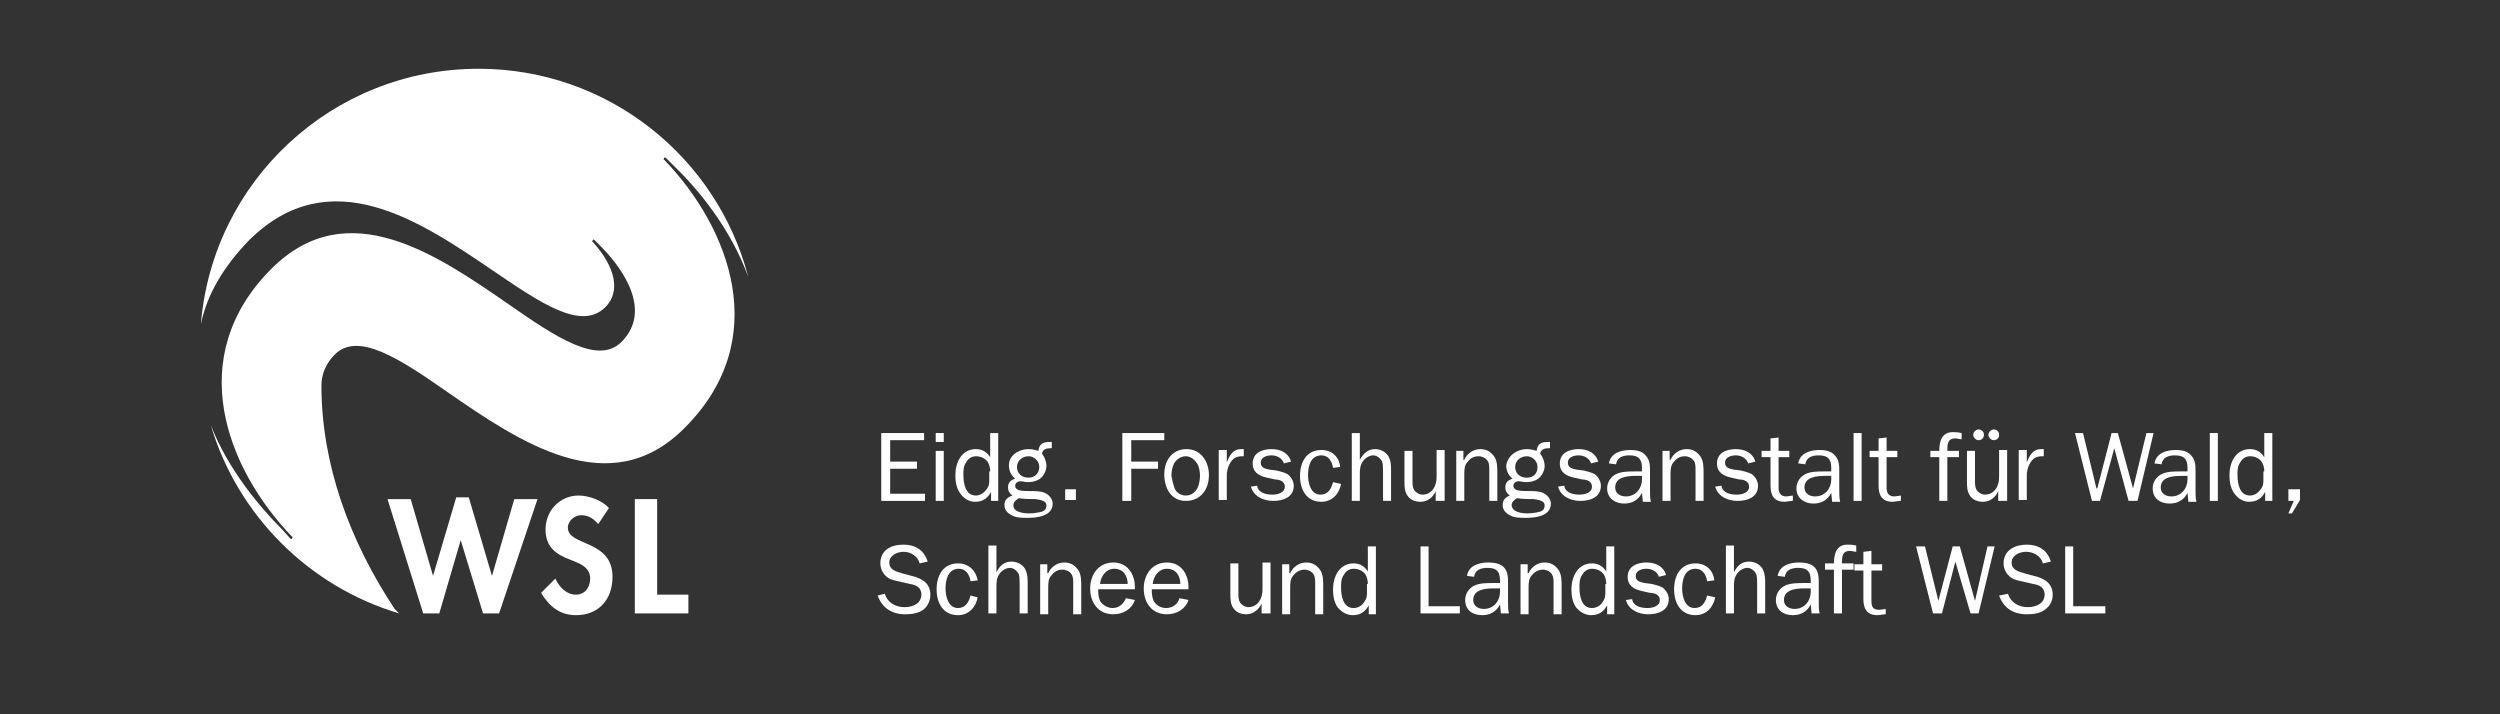 <?xml version="1.0" encoding="utf-8"?>
<!-- Generator: Adobe Illustrator 28.2.0, SVG Export Plug-In . SVG Version: 6.00 Build 0)  -->
<svg version="1.1" id="Ebene_1" xmlns="http://www.w3.org/2000/svg" xmlns:xlink="http://www.w3.org/1999/xlink" x="0px" y="0px"
	 viewBox="0 0 280 80" style="enable-background:new 0 0 280 80;" xml:space="preserve">
<rect x="0" y="0" width="280" height="80" fill="#333333" stroke="none"/>
<style type="text/css">
	.st0{fill:#FFFFFF;}
</style>
<g>
	<g>
		<path class="st0" d="M32.5,60.3c0.1,0.1,0.2,0.1,0.2,0c0.1-0.1,0.1-0.2,0-0.2c-7.3-7.6-12.2-20.1-2.3-30c8.5-8.5,18.5-1.6,26.6,4
			c5.3,3.7,10,6.8,12.6,4.2c3.9-3.9-0.8-9.2-2.3-10.7l-0.7-0.7c-0.1-0.1-0.2-0.1-0.2,0c-0.1,0.1-0.1,0.2,0,0.2
			c2.6,2.9,3.1,5.6,1.4,7.3c-2.7,2.7-7.3-0.5-12.6-4.1c-8.1-5.5-18.2-12.4-27.3-3.4c-2.8,2.9-4.7,6-5.4,9.4
			c1.3-16,14.7-28.6,31.1-28.6c14.5,0,26.7,9.9,30.2,23.3c-2-5.5-5.7-9.9-8.3-12.4l-0.9-0.9c-0.1-0.1-0.2-0.1-0.2,0
			c-0.1,0.1-0.1,0.2,0,0.2c7.3,7.6,12.2,20.1,2.3,30c-8.4,8.5-18.5,1.6-26.6-4c-5.3-3.7-10-6.8-12.6-4.2c-1,1-1.5,2.2-1.5,3.5
			c0,8.7,3.1,17.3,8.2,25c0.2,0.2,0.3,0.3,0.5,0.5c-10.1-3-18.1-11-21.1-21.1c2,5.1,5.6,9.3,8,11.7L32.5,60.3z"/>
	</g>
	<polygon class="st0" points="51.1,55.7 48.5,64.5 48.5,64.5 46,55.9 43.4,55.9 47.4,68.7 49.2,68.7 51.6,60.5 51.6,60.5 54.1,68.7 
		55.9,68.7 60.2,55.9 57.6,55.9 55.1,64.5 55.1,64.5 52.5,55.7 	"/>
	<g>
		<path class="st0" d="M68.2,56.9c-0.8-0.9-2.3-1.4-3.4-1.4c-2.1,0-3.7,1.7-3.7,3.8c0,2,1.2,2.8,2.8,3.4c1,0.4,2.2,0.8,2.2,2.1
			c0,1-0.6,1.8-1.6,1.8c-1.1,0-1.9-0.9-2.3-1.8l-1.6,1.6c0.9,1.5,2.1,2.5,3.9,2.5c2.6,0,4.1-1.8,4.1-4.3c0-4.2-5-3.4-5-5.5
			c0-0.8,0.8-1.4,1.5-1.4c0.8,0,1.4,0.4,1.9,1L68.2,56.9z"/>
	</g>
	<polygon class="st0" points="71.1,55.9 71.1,68.7 77.1,68.7 77.1,66.6 73.6,66.6 73.6,55.9 	"/>
	<polygon class="st0" points="103.6,56.1 98.7,56.1 98.7,48.5 103.5,48.5 103.5,49.3 99.7,49.3 99.7,51.7 102.7,51.7 102.7,52.5 
		99.7,52.5 99.7,55.3 103.6,55.3 	"/>
	<path class="st0" d="M104.8,56.1h0.9v-5.6h-0.9V56.1z M104.8,49.5h0.9v-1h-0.9V49.5z"/>
	<g>
		<path class="st0" d="M110.9,52.8c0-0.4-0.1-0.8-0.3-1.1c-0.3-0.4-0.8-0.6-1.3-0.6c-0.5,0-0.9,0.3-1.1,0.7
			c-0.3,0.4-0.3,0.9-0.3,1.4c0,0.9,0.2,2.3,1.4,2.3c0.5,0,0.9-0.3,1.2-0.7c0.3-0.4,0.3-0.7,0.3-1.1V52.8z M110.9,48.5h0.9v7.6H111
			v-1h0c-0.4,0.7-0.9,1.1-1.8,1.1c-0.7,0-1.3-0.4-1.7-1c-0.4-0.6-0.5-1.3-0.5-2c0-1.4,0.7-2.9,2.3-2.9c0.7,0,1.2,0.3,1.6,0.9V48.5z"
			/>
		<path class="st0" d="M115.2,53.5c0.7,0,1.2-0.5,1.2-1.2c0-0.7-0.6-1.2-1.2-1.2c-0.7,0-1.3,0.5-1.3,1.2
			C113.9,53,114.4,53.5,115.2,53.5 M115.3,57.5c0.4,0,1.1-0.1,1.4-0.2c0.3-0.1,0.5-0.3,0.5-0.7c0-0.5-0.6-0.6-1.2-0.7
			c-0.3,0-1.3,0-1.9-0.1c-0.3,0.2-0.6,0.4-0.6,0.8C113.5,57.4,114.7,57.5,115.3,57.5 M115.2,50.3c0.4,0,0.8,0.1,1.1,0.2
			c0.1-0.8,0.5-1,1.3-1l0.2,0l0,0.7h-0.1c-0.5,0-0.9,0.1-1,0.6c0.3,0.4,0.5,0.9,0.5,1.4c0,0.5-0.3,1.1-0.7,1.4
			c-0.4,0.3-0.9,0.4-1.4,0.4c-0.3,0-0.6-0.1-0.8-0.1c-0.3,0-0.6,0.2-0.6,0.5c0,0.3,0.2,0.4,0.4,0.5c0.4,0.1,0.9,0.1,1.3,0.1
			c0.5,0,1.2,0,1.6,0.2c0.5,0.2,0.9,0.7,0.9,1.2c0,1.4-1.7,1.6-2.8,1.6c-0.5,0-1.2,0-1.6-0.2c-0.5-0.2-1-0.6-1-1.2
			c0-0.6,0.3-0.9,0.9-1.1c-0.3-0.2-0.5-0.5-0.5-0.9c0-0.6,0.3-0.8,0.8-1c-0.5-0.4-0.7-0.9-0.7-1.5C113,51,114.1,50.3,115.2,50.3"/>
	</g>
	<rect x="119.3" y="54.8" class="st0" width="1.2" height="1.2"/>
	<polygon class="st0" points="125.7,56.1 125.7,48.5 130.4,48.5 130.4,49.3 126.7,49.3 126.7,51.7 129.7,51.7 129.7,52.5 
		126.7,52.5 126.7,56.1 	"/>
	<g>
		<path class="st0" d="M131.6,54.8c0.2,0.4,0.7,0.7,1.2,0.7c0.6,0,1-0.3,1.3-0.8c0.2-0.4,0.3-1,0.3-1.4c0-0.5-0.1-1.1-0.4-1.5
			c-0.3-0.4-0.7-0.7-1.2-0.7c-0.5,0-1,0.3-1.3,0.8c-0.2,0.4-0.3,0.9-0.3,1.4C131.3,53.8,131.4,54.3,131.6,54.8 M132.9,50.3
			c1.6,0,2.5,1.4,2.5,2.9c0,1.6-0.9,2.9-2.6,2.9c-1.7,0-2.4-1.5-2.4-3C130.4,51.7,131.2,50.3,132.9,50.3"/>
		<path class="st0" d="M137.4,50.5v1.3h0c0.3-0.8,0.7-1.5,1.6-1.5l0.3,0v0.8h-0.2c-0.7,0-1.1,0.3-1.4,0.9c-0.2,0.4-0.3,0.8-0.3,1.2
			v2.8h-0.9v-5.6H137.4z"/>
		<path class="st0" d="M140.8,54.4c0.1,0.8,1,1,1.7,1c0.6,0,1.4-0.2,1.4-0.9c0-0.6-0.6-0.8-1.1-0.8l-0.9-0.2
			c-0.9-0.2-1.6-0.6-1.6-1.6c0-1.2,1.1-1.6,2.1-1.6c1,0,1.9,0.4,2.2,1.4l-0.8,0.2c-0.2-0.6-0.8-0.9-1.4-0.9c-0.5,0-1.2,0.2-1.2,0.8
			c0,0.6,0.5,0.7,1,0.8l0.8,0.1c0.4,0.1,0.8,0.2,1.2,0.4c0.4,0.3,0.7,0.8,0.7,1.3c0,1.3-1.2,1.7-2.3,1.7c-1.1,0-2.2-0.5-2.5-1.6
			L140.8,54.4z"/>
		<path class="st0" d="M150.2,54.2c-0.2,1.1-1,2-2.2,2c-1.7,0-2.4-1.4-2.4-2.9c0-1.5,0.7-2.9,2.4-2.9c1.2,0,2,0.8,2.1,1.9l-0.8,0.1
			c-0.1-0.7-0.5-1.4-1.3-1.4c-1.2,0-1.5,1.2-1.5,2.2c0,0.9,0.3,2.2,1.4,2.2c0.8,0,1.2-0.6,1.4-1.4L150.2,54.2z"/>
		<path class="st0" d="M154.9,56.1v-3.3c0-0.3,0-0.8-0.1-1.1c-0.2-0.4-0.6-0.7-1-0.7c-0.4,0-0.9,0.3-1.1,0.6c-0.4,0.5-0.4,1-0.4,1.6
			v2.9h-0.9v-7.6h0.9v3h0c0.4-0.7,0.9-1.2,1.7-1.2c0.6,0,1.2,0.3,1.5,0.8c0.3,0.5,0.3,1.1,0.3,1.7v3.3H154.9z"/>
		<path class="st0" d="M161.6,56.1h-0.8V55h0c-0.3,0.7-0.9,1.2-1.7,1.2c-0.6,0-1.1-0.2-1.4-0.6c-0.4-0.5-0.4-1.1-0.4-1.7v-3.4h0.9
			v3.4c0,0.3,0,0.7,0.2,1c0.2,0.3,0.6,0.5,0.9,0.5c0.5,0,0.9-0.2,1.2-0.6c0.3-0.4,0.4-0.9,0.4-1.4v-3h0.9V56.1z"/>
		<path class="st0" d="M164,51.5L164,51.5c0.3-0.7,1-1.2,1.8-1.2c0.7,0,1.2,0.3,1.6,0.9c0.3,0.5,0.3,1.2,0.3,1.8v3.1h-0.9v-3.5
			c0-0.3,0-0.8-0.2-1c-0.2-0.3-0.6-0.5-1-0.5c-0.5,0-0.9,0.2-1.2,0.6c-0.4,0.4-0.4,0.9-0.4,1.5v2.9h-0.9v-5.6h0.8V51.5z"/>
		<path class="st0" d="M171,53.5c0.8,0,1.2-0.5,1.2-1.2c0-0.7-0.6-1.2-1.2-1.2c-0.7,0-1.3,0.5-1.3,1.2C169.7,53,170.2,53.5,171,53.5
			 M171.1,57.5c0.4,0,1.1-0.1,1.4-0.2c0.3-0.1,0.5-0.3,0.5-0.7c0-0.5-0.6-0.6-1.2-0.7c-0.3,0-1.3,0-1.9-0.1
			c-0.3,0.2-0.6,0.4-0.6,0.8C169.4,57.4,170.5,57.5,171.1,57.5 M171,50.3c0.4,0,0.8,0.1,1.1,0.2c0.1-0.8,0.5-1,1.3-1l0.2,0l0,0.7
			h-0.1c-0.5,0-0.9,0.1-1,0.6c0.3,0.4,0.5,0.9,0.5,1.4c0,0.5-0.3,1.1-0.7,1.4c-0.4,0.3-0.9,0.4-1.4,0.4c-0.3,0-0.6-0.1-0.8-0.1
			c-0.3,0-0.6,0.2-0.6,0.5c0,0.3,0.2,0.4,0.4,0.5c0.4,0.1,0.9,0.1,1.3,0.1c0.5,0,1.2,0,1.6,0.2c0.5,0.2,0.9,0.7,0.9,1.2
			c0,1.4-1.7,1.6-2.8,1.6c-0.5,0-1.2,0-1.6-0.2c-0.5-0.2-1-0.6-1-1.2c0-0.6,0.3-0.9,0.8-1.1c-0.3-0.2-0.5-0.5-0.5-0.9
			c0-0.6,0.3-0.8,0.8-1c-0.5-0.4-0.7-0.9-0.7-1.5C168.9,51,169.9,50.3,171,50.3"/>
		<path class="st0" d="M175.2,54.4c0.1,0.8,1,1,1.7,1c0.6,0,1.4-0.2,1.4-0.9c0-0.6-0.6-0.8-1.1-0.8l-0.9-0.2
			c-0.9-0.2-1.6-0.6-1.6-1.6c0-1.2,1.1-1.6,2.1-1.6c1,0,1.9,0.4,2.2,1.4l-0.8,0.2c-0.2-0.6-0.8-0.9-1.4-0.9c-0.5,0-1.2,0.2-1.2,0.8
			c0,0.6,0.5,0.7,1,0.8l0.8,0.1c0.4,0.1,0.8,0.2,1.2,0.4c0.4,0.3,0.7,0.8,0.7,1.3c0,1.3-1.2,1.7-2.3,1.7c-1.1,0-2.2-0.5-2.5-1.6
			L175.2,54.4z"/>
		<path class="st0" d="M183.9,53.3h-0.7c-0.9,0-2.3,0.1-2.3,1.3c0,0.7,0.6,1,1.2,1c1.1,0,1.8-0.9,1.8-1.9V53.3z M183.9,52.6v-0.2
			c0-1-0.4-1.4-1.4-1.4c-0.7,0-1.4,0.2-1.5,1l-0.8-0.1c0.2-1.2,1.4-1.5,2.4-1.5c0.6,0,1.3,0.1,1.7,0.6c0.5,0.5,0.5,1.2,0.5,1.8v2.2
			c0,0.4,0,0.8,0.1,1.2H184l-0.1-1c-0.4,0.8-1.1,1.2-2,1.2c-1,0-1.9-0.6-1.9-1.7c0-0.7,0.4-1.3,1-1.6c0.6-0.3,1.5-0.3,2.1-0.3H183.9
			z"/>
		<path class="st0" d="M187.1,51.5L187.1,51.5c0.3-0.7,1-1.2,1.8-1.2c0.7,0,1.2,0.3,1.6,0.9c0.3,0.5,0.3,1.2,0.3,1.8v3.1h-0.9v-3.5
			c0-0.3,0-0.8-0.2-1c-0.2-0.3-0.6-0.5-1-0.5c-0.5,0-0.9,0.2-1.2,0.6c-0.4,0.4-0.4,0.9-0.4,1.5v2.9h-0.9v-5.6h0.8V51.5z"/>
		<path class="st0" d="M192.8,54.4c0.1,0.8,1,1,1.7,1c0.6,0,1.4-0.2,1.4-0.9c0-0.6-0.6-0.8-1.1-0.8l-0.9-0.2
			c-0.9-0.2-1.6-0.6-1.6-1.6c0-1.2,1.1-1.6,2.1-1.6c1,0,1.9,0.4,2.2,1.4l-0.8,0.2c-0.2-0.6-0.8-0.9-1.4-0.9c-0.5,0-1.2,0.2-1.2,0.8
			c0,0.6,0.5,0.7,1,0.8l0.8,0.1c0.4,0.1,0.8,0.2,1.2,0.4c0.4,0.3,0.7,0.8,0.7,1.3c0,1.3-1.2,1.7-2.3,1.7c-1.1,0-2.2-0.5-2.5-1.6
			L192.8,54.4z"/>
		<path class="st0" d="M200.7,56.1l-0.8,0.1c-1.2,0-1.6-0.7-1.6-1.8v-3.2h-1v-0.7h1v-1.4l0.9-0.1v1.5h1.2v0.7h-1.2v3.4
			c0,0.6,0.2,1,0.9,1l0.7-0.1V56.1z"/>
		<path class="st0" d="M205.1,53.3h-0.7c-0.9,0-2.3,0.1-2.3,1.3c0,0.7,0.6,1,1.2,1c1.1,0,1.8-0.9,1.8-1.9V53.3z M205.1,52.6v-0.2
			c0-1-0.4-1.4-1.4-1.4c-0.7,0-1.4,0.2-1.5,1l-0.8-0.1c0.2-1.2,1.4-1.5,2.4-1.5c0.6,0,1.3,0.1,1.7,0.6c0.5,0.5,0.5,1.2,0.5,1.8v2.2
			c0,0.4,0,0.8,0.1,1.2h-0.9l-0.1-1c-0.4,0.8-1.1,1.2-2,1.2c-1,0-1.9-0.6-1.9-1.7c0-0.7,0.4-1.3,1-1.6c0.6-0.3,1.4-0.3,2.1-0.3
			H205.1z"/>
	</g>
	<rect x="207.6" y="48.5" class="st0" width="0.9" height="7.6"/>
	<g>
		<path class="st0" d="M212.8,56.1l-0.8,0.1c-1.2,0-1.6-0.7-1.6-1.8v-3.2h-1v-0.7h1v-1.4l0.9-0.1v1.5h1.2v0.7h-1.2v3.4
			c0,0.6,0.2,1,0.9,1l0.7-0.1V56.1z"/>
		<path class="st0" d="M219.4,51.2h-1.3v4.9h-0.9v-4.9h-1v-0.7h1c0-1.1,0.3-2.1,1.5-2.1c0.2,0,0.6,0,1,0.1v0.7
			c-0.2,0-0.5-0.1-0.7-0.1c-0.9,0-0.9,0.7-0.9,1.4h1.3V51.2z"/>
		<path class="st0" d="M223.3,49.3c-0.3,0-0.6-0.3-0.6-0.6c0-0.3,0.3-0.6,0.6-0.6c0.3,0,0.6,0.2,0.6,0.6
			C223.9,49.1,223.6,49.3,223.3,49.3 M221.6,49.3c-0.3,0-0.6-0.3-0.6-0.6c0-0.3,0.3-0.6,0.6-0.6c0.3,0,0.6,0.2,0.6,0.6
			C222.2,49.1,221.9,49.3,221.6,49.3 M224.6,56.1h-0.8V55h0c-0.3,0.7-0.9,1.2-1.7,1.2c-0.6,0-1.1-0.2-1.4-0.6
			c-0.4-0.5-0.4-1.1-0.4-1.7v-3.4h0.9v3.4c0,0.3,0,0.7,0.2,1c0.2,0.3,0.6,0.5,0.9,0.5c0.5,0,0.9-0.2,1.2-0.6
			c0.3-0.4,0.4-0.9,0.4-1.4v-3h0.9V56.1z"/>
		<path class="st0" d="M227,50.5v1.3h0c0.3-0.8,0.7-1.5,1.6-1.5l0.3,0v0.8h-0.2c-0.7,0-1.1,0.3-1.4,0.9c-0.2,0.4-0.3,0.8-0.3,1.2
			v2.8h-0.9v-5.6H227z"/>
	</g>
	<polygon class="st0" points="239.4,56.1 238.4,56.1 236.8,50.2 235.2,56.1 234.3,56.1 232.4,48.5 233.3,48.5 234.8,54.7 
		234.9,54.7 236.5,48.5 237.2,48.5 238.9,54.7 238.9,54.7 240.4,48.5 241.2,48.5 	"/>
	<g>
		<path class="st0" d="M245,53.3h-0.7c-0.9,0-2.3,0.1-2.3,1.3c0,0.7,0.6,1,1.2,1c1.1,0,1.8-0.9,1.8-1.9V53.3z M245,52.6v-0.2
			c0-1-0.4-1.4-1.4-1.4c-0.7,0-1.4,0.2-1.5,1l-0.8-0.1c0.2-1.2,1.4-1.5,2.4-1.5c0.6,0,1.3,0.1,1.7,0.6c0.5,0.5,0.5,1.2,0.5,1.8v2.2
			c0,0.4,0,0.8,0.1,1.2h-0.9l-0.1-1c-0.4,0.8-1.1,1.2-2,1.2c-1.1,0-1.9-0.6-1.9-1.7c0-0.7,0.4-1.3,1-1.6c0.6-0.3,1.4-0.3,2.1-0.3
			H245z"/>
	</g>
	<rect x="247.5" y="48.5" class="st0" width="0.9" height="7.6"/>
	<g>
		<path class="st0" d="M253.6,52.8c0-0.4-0.1-0.8-0.3-1.1c-0.3-0.4-0.8-0.6-1.3-0.6s-0.9,0.3-1.1,0.7c-0.3,0.4-0.3,0.9-0.3,1.4
			c0,0.9,0.2,2.3,1.4,2.3c0.5,0,0.9-0.3,1.2-0.7c0.3-0.4,0.3-0.7,0.3-1.1V52.8z M253.6,48.5h0.9v7.6h-0.8v-1h0
			c-0.4,0.7-0.9,1.1-1.8,1.1c-0.7,0-1.3-0.4-1.7-1c-0.4-0.6-0.5-1.3-0.5-2c0-1.4,0.7-2.9,2.3-2.9c0.7,0,1.2,0.3,1.6,0.9V48.5z"/>
	</g>
	<polygon class="st0" points="256.3,54.8 256.3,56.1 256.9,56.1 256.3,57.5 256.7,57.5 257.6,56 257.6,54.8 	"/>
	<g>
		<path class="st0" d="M99.1,66.5c0.3,1,1.2,1.5,2.2,1.5c0.5,0,1-0.1,1.4-0.4c0.3-0.2,0.5-0.6,0.5-1c0-0.8-0.6-1.1-1.3-1.2l-1.3-0.3
			c-0.5-0.1-1-0.2-1.4-0.6c-0.4-0.4-0.6-0.9-0.6-1.4c0-1.5,1.2-2.1,2.6-2.1c1.3,0,2.3,0.6,2.7,1.9l-0.9,0.2c-0.2-0.8-1-1.3-1.8-1.3
			c-0.7,0-1.6,0.4-1.6,1.2c0,0.8,0.7,1,1.4,1.2l1.1,0.3c0.5,0.1,1,0.3,1.4,0.6c0.5,0.4,0.7,0.9,0.7,1.5c0,0.7-0.3,1.3-0.8,1.7
			c-0.6,0.4-1.3,0.5-2,0.5c-1.5,0-2.6-0.7-3.1-2.1L99.1,66.5z"/>
		<path class="st0" d="M109.5,66.9c-0.2,1.1-1,2-2.2,2c-1.7,0-2.4-1.4-2.4-2.9c0-1.5,0.7-2.9,2.4-2.9c1.2,0,2,0.8,2.2,1.9l-0.8,0.1
			c-0.1-0.7-0.5-1.4-1.3-1.4c-1.2,0-1.5,1.2-1.5,2.2c0,0.9,0.3,2.2,1.4,2.2c0.8,0,1.2-0.6,1.4-1.4L109.5,66.9z"/>
		<path class="st0" d="M114.2,68.7v-3.3c0-0.3,0-0.8-0.1-1.1c-0.2-0.4-0.6-0.7-1-0.7c-0.4,0-0.9,0.3-1.1,0.6c-0.4,0.5-0.4,1-0.4,1.6
			v2.9h-0.9v-7.6h0.9v3h0c0.4-0.8,0.9-1.2,1.7-1.2c0.6,0,1.2,0.3,1.5,0.8c0.3,0.6,0.3,1.1,0.3,1.7v3.3H114.2z"/>
		<path class="st0" d="M117.4,64.2L117.4,64.2c0.3-0.7,1-1.2,1.8-1.2c0.7,0,1.2,0.3,1.6,0.9c0.3,0.5,0.3,1.2,0.3,1.8v3.1h-0.9v-3.5
			c0-0.3,0-0.7-0.2-1c-0.2-0.3-0.6-0.5-1-0.5c-0.5,0-0.9,0.2-1.2,0.6c-0.4,0.4-0.4,0.9-0.4,1.5v2.9h-0.9v-5.6h0.8V64.2z"/>
		<path class="st0" d="M126.3,65.4c0-0.9-0.5-1.7-1.5-1.7c-0.9,0-1.5,0.8-1.6,1.7H126.3z M127.1,67.2c-0.3,1-1.3,1.6-2.4,1.6
			c-1.7,0-2.6-1.3-2.6-2.9c0-1.5,0.9-2.9,2.6-2.9c1.7,0,2.5,1.5,2.4,3h-4.1c0,0.4,0,0.8,0.2,1.3c0.3,0.5,0.9,0.8,1.4,0.8
			c0.7,0,1.2-0.4,1.5-1.1L127.1,67.2z"/>
		<path class="st0" d="M132.2,65.4c0-0.9-0.5-1.7-1.5-1.7c-0.9,0-1.5,0.8-1.6,1.7H132.2z M133.1,67.2c-0.3,1-1.3,1.6-2.4,1.6
			c-1.7,0-2.6-1.3-2.6-2.9c0-1.5,0.9-2.9,2.6-2.9c1.7,0,2.5,1.5,2.4,3h-4.1c0,0.4,0,0.8,0.2,1.3c0.3,0.5,0.8,0.8,1.4,0.8
			c0.7,0,1.3-0.4,1.5-1.1L133.1,67.2z"/>
		<path class="st0" d="M142.1,68.7h-0.8v-1.1h0c-0.3,0.7-1,1.2-1.7,1.2c-0.6,0-1.1-0.2-1.4-0.6c-0.4-0.5-0.4-1.1-0.4-1.7v-3.4h0.9
			v3.4c0,0.3,0,0.7,0.2,1c0.2,0.3,0.6,0.5,0.9,0.5c0.5,0,0.9-0.2,1.2-0.6c0.3-0.4,0.4-0.9,0.4-1.4v-3h0.9V68.7z"/>
		<path class="st0" d="M144.5,64.2L144.5,64.2c0.3-0.7,1-1.2,1.8-1.2c0.7,0,1.2,0.3,1.6,0.9c0.3,0.5,0.3,1.2,0.3,1.8v3.1h-0.9v-3.5
			c0-0.3,0-0.7-0.2-1c-0.2-0.3-0.6-0.5-1-0.5c-0.4,0-0.9,0.2-1.2,0.6c-0.4,0.4-0.4,0.9-0.4,1.5v2.9h-0.9v-5.6h0.8V64.2z"/>
		<path class="st0" d="M153.2,65.4c0-0.4-0.1-0.8-0.3-1.1c-0.3-0.4-0.8-0.6-1.3-0.6c-0.5,0-0.9,0.3-1.1,0.7
			c-0.3,0.4-0.3,0.9-0.3,1.4c0,0.9,0.2,2.3,1.4,2.3c0.5,0,1-0.3,1.2-0.7c0.3-0.4,0.3-0.7,0.3-1.1V65.4z M153.2,61.2h0.9v7.6h-0.8v-1
			h0c-0.4,0.7-0.9,1.1-1.8,1.1c-0.7,0-1.3-0.4-1.7-0.9c-0.4-0.6-0.5-1.3-0.5-2c0-1.4,0.7-2.9,2.3-2.9c0.7,0,1.2,0.3,1.6,0.9V61.2z"
			/>
	</g>
	<polygon class="st0" points="159.1,61.2 159.1,68.7 163.5,68.7 163.5,67.9 160,67.9 160,61.2 	"/>
	<g>
		<path class="st0" d="M168,65.9h-0.7c-0.9,0-2.3,0.1-2.3,1.3c0,0.7,0.6,1,1.2,1c1.1,0,1.8-0.9,1.8-1.9V65.9z M168,65.3V65
			c0-1-0.4-1.4-1.4-1.4c-0.7,0-1.4,0.2-1.5,1l-0.8-0.1c0.2-1.2,1.4-1.5,2.4-1.5c0.6,0,1.3,0.1,1.7,0.5c0.5,0.5,0.5,1.2,0.5,1.8v2.2
			c0,0.4,0,0.8,0.1,1.2h-0.9l-0.1-1c-0.4,0.8-1.1,1.2-2,1.2c-1.1,0-1.9-0.6-1.9-1.7c0-0.7,0.4-1.3,1-1.6c0.6-0.3,1.4-0.3,2.1-0.3
			H168z"/>
		<path class="st0" d="M171.2,64.2L171.2,64.2c0.3-0.7,1-1.2,1.8-1.2c0.7,0,1.2,0.3,1.6,0.9c0.3,0.5,0.3,1.2,0.3,1.8v3.1h-0.9v-3.5
			c0-0.3,0-0.7-0.2-1c-0.2-0.3-0.6-0.5-1-0.5c-0.4,0-0.9,0.2-1.2,0.6c-0.4,0.4-0.4,0.9-0.4,1.5v2.9h-0.9v-5.6h0.8V64.2z"/>
		<path class="st0" d="M179.9,65.4c0-0.4-0.1-0.8-0.3-1.1c-0.3-0.4-0.8-0.6-1.3-0.6c-0.5,0-0.9,0.3-1.1,0.7
			c-0.3,0.4-0.3,0.9-0.3,1.4c0,0.9,0.2,2.3,1.4,2.3c0.5,0,1-0.3,1.2-0.7c0.3-0.4,0.3-0.7,0.3-1.1V65.4z M179.9,61.2h0.9v7.6H180v-1
			h0c-0.4,0.7-0.9,1.1-1.8,1.1c-0.7,0-1.3-0.4-1.7-0.9c-0.4-0.6-0.5-1.3-0.5-2c0-1.4,0.7-2.9,2.3-2.9c0.7,0,1.2,0.3,1.6,0.9V61.2z"
			/>
		<path class="st0" d="M182.8,67.1c0.1,0.8,1,1,1.7,1c0.6,0,1.4-0.2,1.4-0.9c0-0.6-0.6-0.8-1.1-0.8l-0.9-0.2
			c-0.9-0.2-1.6-0.6-1.6-1.6c0-1.2,1.1-1.6,2.1-1.6c1,0,1.9,0.4,2.2,1.4l-0.8,0.2c-0.2-0.6-0.8-0.9-1.4-0.9c-0.5,0-1.2,0.2-1.2,0.8
			c0,0.6,0.5,0.7,1,0.8l0.8,0.1c0.4,0.1,0.8,0.2,1.2,0.4c0.4,0.3,0.7,0.8,0.7,1.3c0,1.3-1.2,1.7-2.3,1.7c-1.1,0-2.2-0.5-2.5-1.6
			L182.8,67.1z"/>
		<path class="st0" d="M192.1,66.9c-0.2,1.1-1,2-2.2,2c-1.7,0-2.4-1.4-2.4-2.9c0-1.5,0.7-2.9,2.4-2.9c1.2,0,2,0.8,2.1,1.9l-0.8,0.1
			c-0.1-0.7-0.5-1.4-1.3-1.4c-1.2,0-1.5,1.2-1.5,2.2c0,0.9,0.3,2.2,1.4,2.2c0.8,0,1.2-0.6,1.4-1.4L192.1,66.9z"/>
		<path class="st0" d="M196.8,68.7v-3.3c0-0.3,0-0.8-0.1-1.1c-0.2-0.4-0.6-0.7-1-0.7c-0.4,0-0.9,0.3-1.1,0.6c-0.4,0.5-0.4,1-0.4,1.6
			v2.9h-0.9v-7.6h0.9v3h0c0.4-0.8,0.9-1.2,1.7-1.2c0.6,0,1.2,0.3,1.5,0.8c0.3,0.6,0.3,1.1,0.3,1.7v3.3H196.8z"/>
		<path class="st0" d="M202.8,65.9h-0.7c-0.9,0-2.3,0.1-2.3,1.3c0,0.7,0.6,1,1.2,1c1.1,0,1.8-0.9,1.8-1.9V65.9z M202.8,65.3V65
			c0-1-0.4-1.4-1.4-1.4c-0.7,0-1.4,0.2-1.5,1l-0.8-0.1c0.2-1.2,1.4-1.5,2.4-1.5c0.6,0,1.3,0.1,1.7,0.5c0.5,0.5,0.5,1.2,0.5,1.8v2.2
			c0,0.4,0,0.8,0.1,1.2h-0.9l-0.1-1c-0.4,0.8-1.1,1.2-2,1.2c-1.1,0-1.9-0.6-1.9-1.7c0-0.7,0.4-1.3,1-1.6c0.6-0.3,1.5-0.3,2.1-0.3
			H202.8z"/>
		<path class="st0" d="M207.6,63.8h-1.3v4.9h-0.9v-4.9h-1v-0.7h1c0-1.1,0.3-2.1,1.5-2.1c0.2,0,0.6,0,1,0.1v0.7
			c-0.2,0-0.5-0.1-0.7-0.1c-0.9,0-0.9,0.7-0.9,1.4h1.3V63.8z"/>
		<path class="st0" d="M211.1,68.8l-0.8,0.1c-1.2,0-1.6-0.7-1.6-1.8v-3.2h-1v-0.7h1v-1.4l0.9-0.1v1.5h1.2v0.7h-1.2v3.4
			c0,0.7,0.2,1,0.9,1l0.7-0.1V68.8z"/>
	</g>
	<polygon class="st0" points="222.6,61.2 221.2,67.3 221.2,67.3 219.5,61.2 218.7,61.2 217.1,67.3 217.1,67.3 215.6,61.2 
		214.6,61.2 216.5,68.7 217.5,68.7 219,62.9 220.7,68.7 221.6,68.7 223.4,61.2 	"/>
	<g>
		<path class="st0" d="M224.9,66.5c0.3,1,1.2,1.5,2.2,1.5c0.5,0,1-0.1,1.4-0.4c0.3-0.2,0.5-0.6,0.5-1c0-0.8-0.6-1.1-1.3-1.2
			l-1.3-0.3c-0.5-0.1-1-0.2-1.4-0.6c-0.4-0.4-0.6-0.9-0.6-1.4c0-1.5,1.3-2.1,2.6-2.1c1.3,0,2.3,0.6,2.7,1.9l-0.9,0.2
			c-0.2-0.8-1-1.3-1.9-1.3c-0.7,0-1.6,0.4-1.6,1.2c0,0.8,0.7,1,1.4,1.2l1.1,0.3c0.5,0.1,1,0.3,1.4,0.6c0.5,0.4,0.7,0.9,0.7,1.5
			c0,0.7-0.3,1.3-0.9,1.7c-0.5,0.4-1.3,0.5-2,0.5c-1.5,0-2.6-0.7-3.1-2.1L224.9,66.5z"/>
	</g>
	<polygon class="st0" points="231.3,61.2 231.3,68.7 235.8,68.7 235.8,67.9 232.2,67.9 232.2,61.2 	"/>
</g>
</svg>
